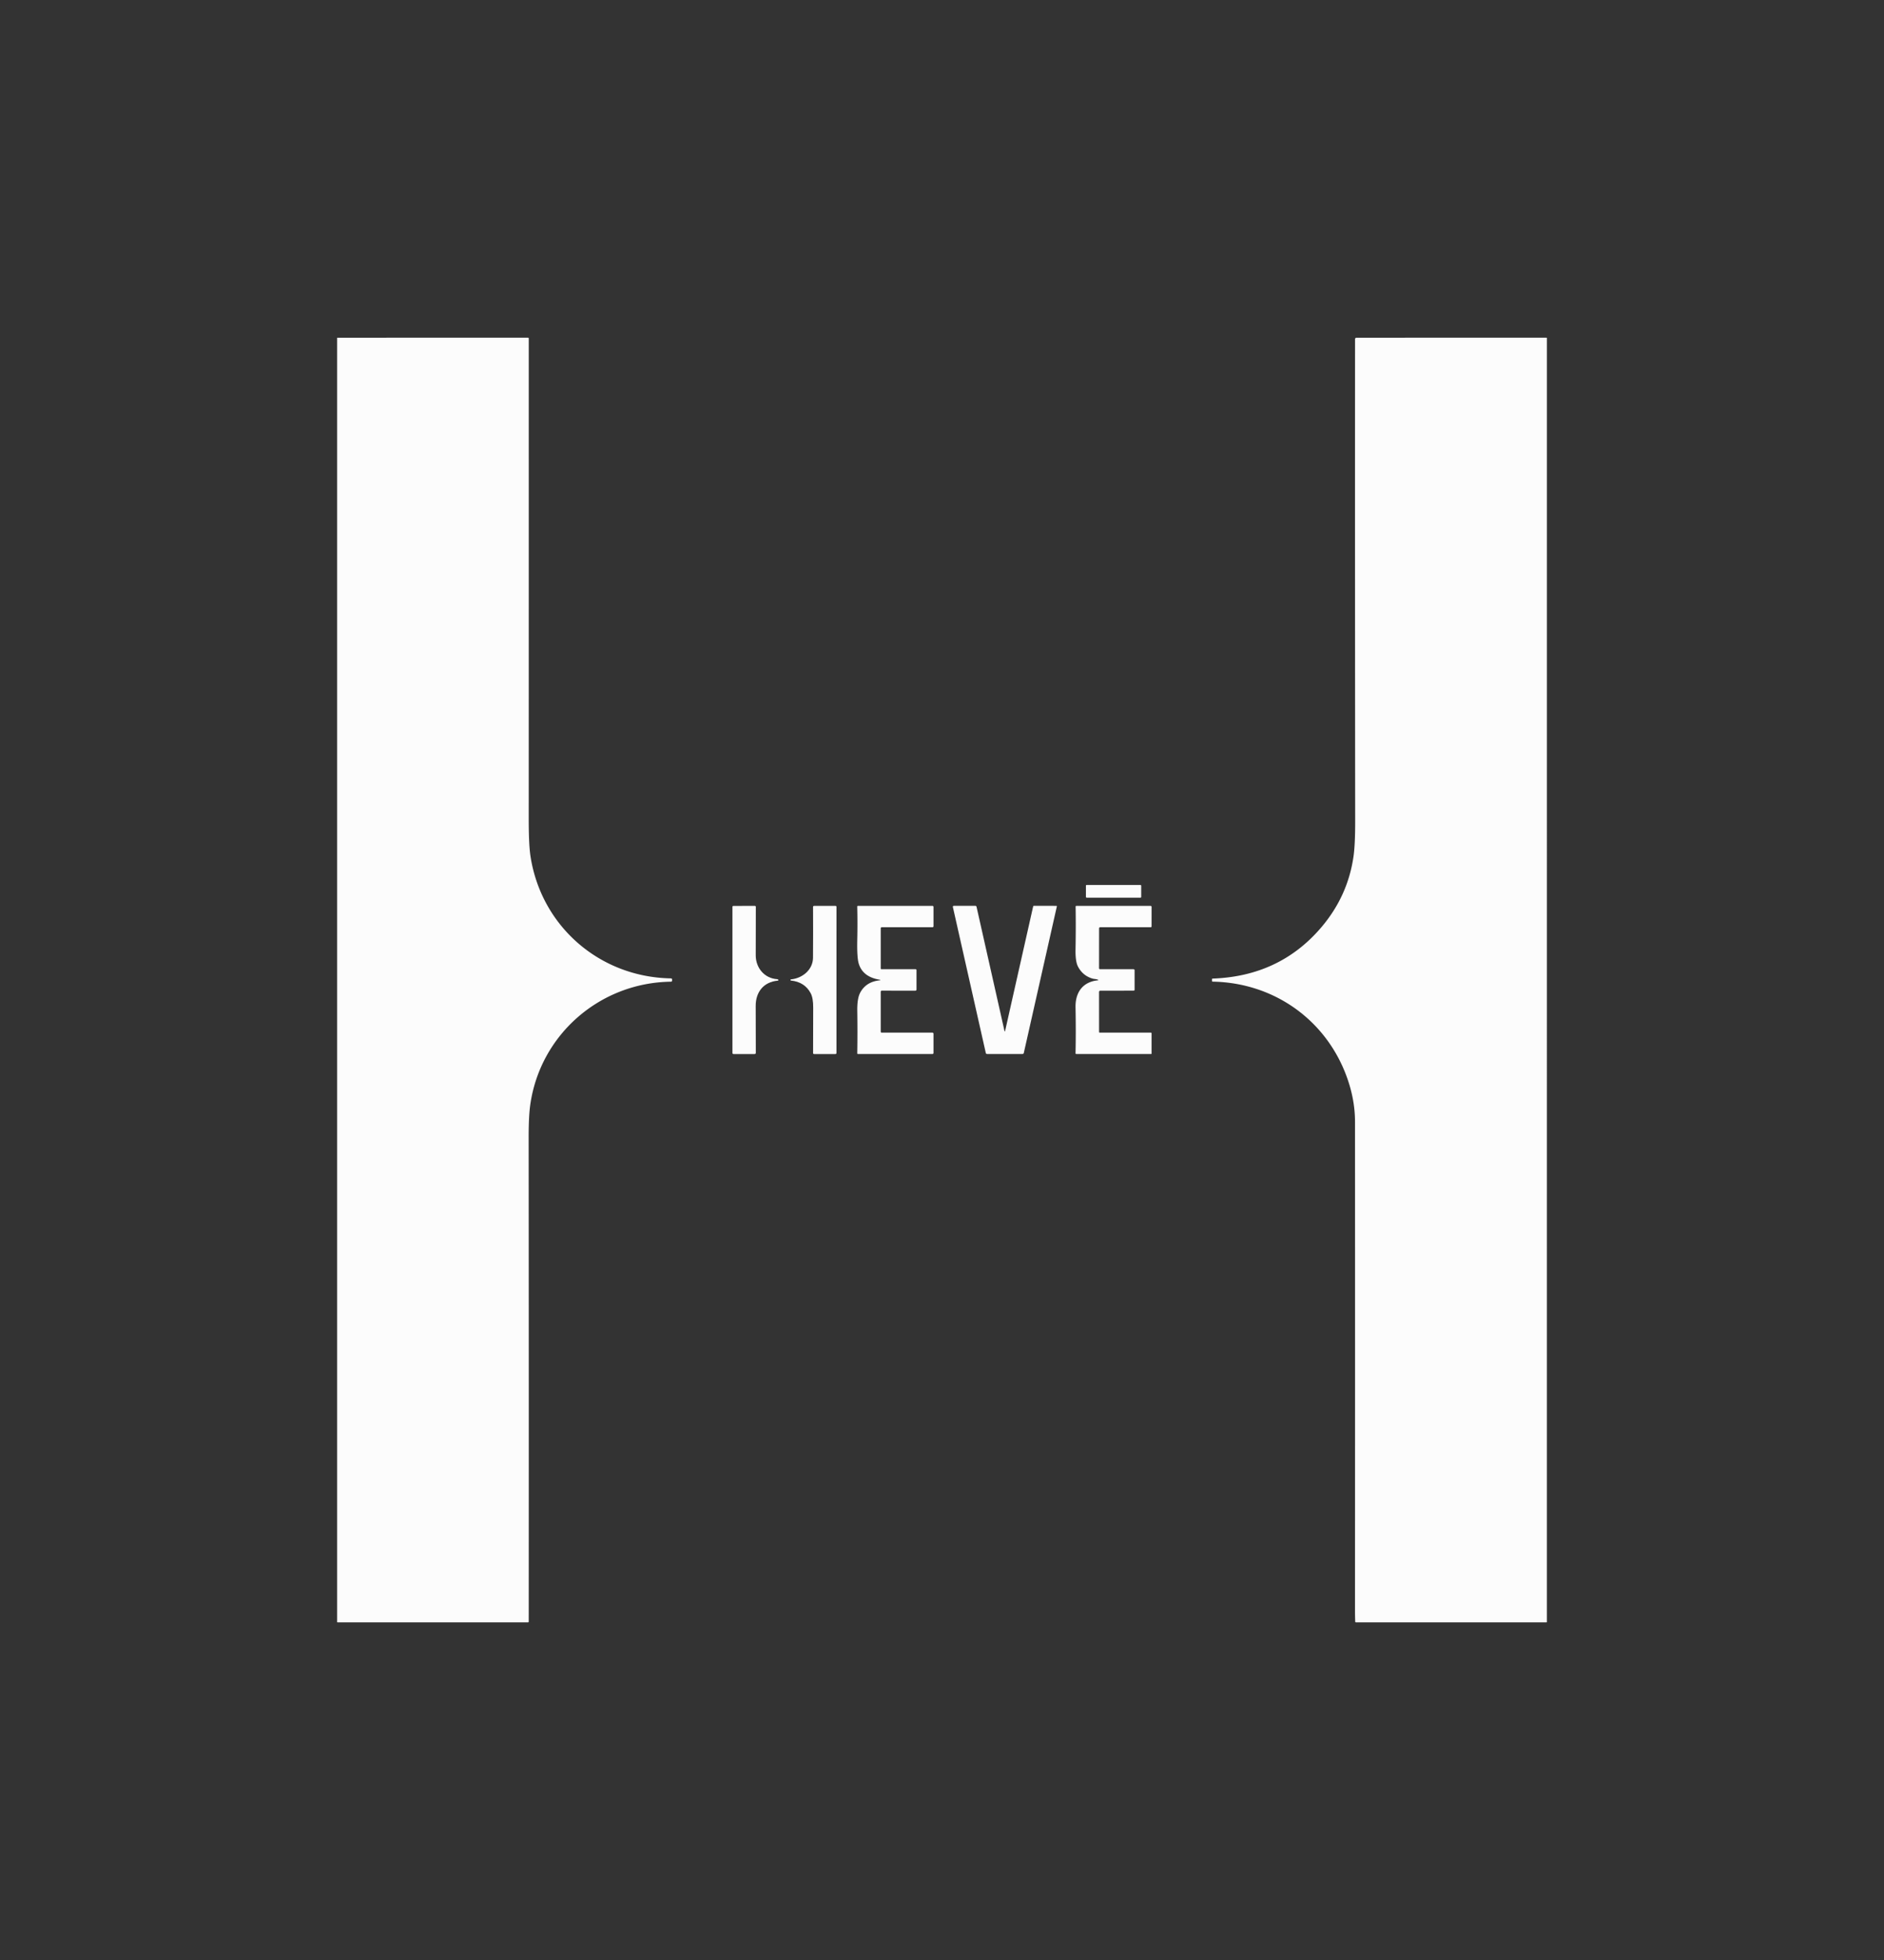 <?xml version="1.0" encoding="UTF-8" standalone="no"?> <svg xmlns="http://www.w3.org/2000/svg" version="1.1" viewBox="0.00 0.00 1024.00 1065.00"><rect x="0.00" y="0.00" width="1024.00" height="1065.00" fill="#333333" stroke="none"/><path fill="#fcfcfc" d=" M 364.65 533.40 C 326.05 533.93 293.63 562.12 288.21 600.28 Q 287.33 606.46 287.34 617.97 Q 287.45 751.45 287.38 881.08 A 0.44 0.44 0.0 0 1 286.94 881.52 L 183.51 881.51 A 0.27 0.26 0.0 0 1 183.24 881.25 L 183.24 183.74 A 0.26 0.25 -0.0 0 1 183.50 183.49 L 286.93 183.48 Q 287.39 183.48 287.39 183.94 Q 287.41 314.64 287.38 445.26 Q 287.38 458.99 288.32 465.16 C 294.15 503.29 325.93 530.94 364.65 531.60 Q 365.28 531.61 365.28 532.25 L 365.28 532.76 Q 365.28 533.40 364.65 533.40 Z"></path><path fill="#fcfcfc" d=" M 731.98 585.06 C 720.69 554.08 692.41 533.99 659.15 533.37 Q 658.77 533.36 658.77 532.98 L 658.77 532.05 Q 658.77 531.72 659.09 531.71 Q 695.47 530.43 718.05 503.99 Q 732.51 487.07 735.65 465.46 Q 736.58 459.06 736.57 446.22 Q 736.44 314.20 736.50 184.27 A 0.78 0.78 0.0 0 1 737.28 183.49 L 840.50 183.48 A 0.27 0.27 0.0 0 1 840.77 183.75 L 840.76 881.24 A 0.28 0.27 -90.0 0 1 840.49 881.52 L 737.05 881.51 A 0.47 0.46 -0.6 0 1 736.58 881.06 Q 736.47 877.82 736.47 874.68 Q 736.53 748.33 736.48 609.54 Q 736.48 597.40 731.98 585.06 Z"></path><rect fill="#fcfcfc" x="590.22" y="480.83" width="30.06" height="6.92" rx="0.41"></rect><path fill="#fcfcfc" d=" M 410.76 518.99 C 410.73 525.82 415.42 531.61 422.49 532.04 Q 422.88 532.06 423.05 532.42 Q 423.08 532.48 423.07 532.53 Q 423.05 532.80 422.79 532.83 C 414.98 533.51 410.69 539.09 410.74 546.67 Q 410.82 559.27 410.80 571.99 Q 410.80 572.73 410.06 572.72 L 398.78 572.72 Q 398.09 572.71 398.09 572.03 L 398.09 492.81 Q 398.09 492.22 398.69 492.22 L 410.21 492.21 Q 410.81 492.21 410.81 492.80 Q 410.82 505.60 410.76 518.99 Z"></path><path fill="#fcfcfc" d=" M 429.94 532.14 C 436.12 531.53 441.84 526.94 441.89 520.37 Q 441.99 505.89 441.91 492.83 Q 441.91 492.21 442.52 492.21 L 454.06 492.21 Q 454.66 492.21 454.66 492.81 L 454.65 572.04 Q 454.65 572.73 453.97 572.72 L 442.54 572.72 Q 441.93 572.72 441.93 572.12 Q 441.91 559.60 441.99 547.56 Q 442.03 542.28 440.62 539.65 Q 437.35 533.55 429.88 532.77 Q 429.68 532.75 429.64 532.55 Q 429.57 532.17 429.94 532.14 Z"></path><path fill="#fcfcfc" d=" M 477.83 532.27 Q 468.80 530.71 466.70 523.41 Q 465.75 520.08 465.94 510.78 Q 466.14 501.46 465.93 492.58 A 0.37 0.37 0.0 0 1 466.30 492.20 L 506.72 492.19 Q 507.38 492.19 507.38 492.86 L 507.38 503.19 Q 507.38 503.82 506.75 503.82 L 479.31 503.82 Q 478.70 503.82 478.70 504.44 L 478.70 526.22 Q 478.70 526.61 479.10 526.61 L 497.51 526.61 Q 498.15 526.61 498.15 527.26 L 498.15 537.57 Q 498.15 538.29 497.43 538.29 L 479.33 538.28 Q 478.70 538.28 478.70 538.92 L 478.70 560.51 Q 478.70 561.08 479.26 561.08 L 506.70 561.08 Q 507.37 561.08 507.38 561.76 L 507.38 572.04 Q 507.38 572.71 506.71 572.70 L 466.30 572.70 A 0.36 0.36 0.0 0 1 465.94 572.33 Q 466.12 560.77 465.95 549.27 Q 465.85 542.58 467.50 539.44 Q 470.59 533.56 477.82 532.70 Q 479.31 532.53 477.83 532.27 Z"></path><path fill="#fcfcfc" d=" M 546.26 560.34 L 561.54 492.53 Q 561.61 492.18 561.97 492.18 L 574.21 492.19 A 0.23 0.23 0.0 0 1 574.43 492.47 L 556.48 572.06 Q 556.34 572.69 555.69 572.69 L 536.57 572.69 Q 535.93 572.69 535.79 572.07 L 517.91 492.82 A 0.53 0.52 83.8 0 1 518.42 492.18 L 530.04 492.18 Q 530.66 492.18 530.79 492.78 L 546.00 560.33 A 0.14 0.13 46.1 0 0 546.26 560.34 Z"></path><path fill="#fcfcfc" d=" M 596.52 532.23 C 595.67 531.92 594.61 531.96 593.71 531.68 Q 588.44 530.09 585.88 525.12 Q 584.46 522.36 584.58 515.93 Q 584.80 503.83 584.63 492.61 A 0.41 0.41 0.0 0 1 585.04 492.19 L 625.31 492.20 A 0.61 0.61 0.0 0 1 625.92 492.81 L 625.91 503.33 A 0.49 0.49 0.0 0 1 625.42 503.82 L 598.03 503.82 Q 597.38 503.82 597.38 504.47 L 597.36 526.11 A 0.50 0.50 0.0 0 0 597.86 526.61 L 616.02 526.62 Q 616.68 526.62 616.68 527.27 L 616.68 537.68 Q 616.68 538.28 616.07 538.28 L 598.04 538.29 A 0.68 0.67 0.0 0 0 597.36 538.96 L 597.37 560.72 A 0.36 0.35 -90.0 0 0 597.72 561.08 L 625.49 561.08 A 0.42 0.41 -0.0 0 1 625.91 561.49 L 625.91 572.44 A 0.26 0.26 0.0 0 1 625.65 572.70 L 585.01 572.70 A 0.43 0.43 0.0 0 1 584.58 572.26 Q 584.83 560.30 584.58 547.30 C 584.43 539.45 588.29 533.60 596.46 532.69 Q 597.48 532.58 596.52 532.23 Z"></path></svg> 